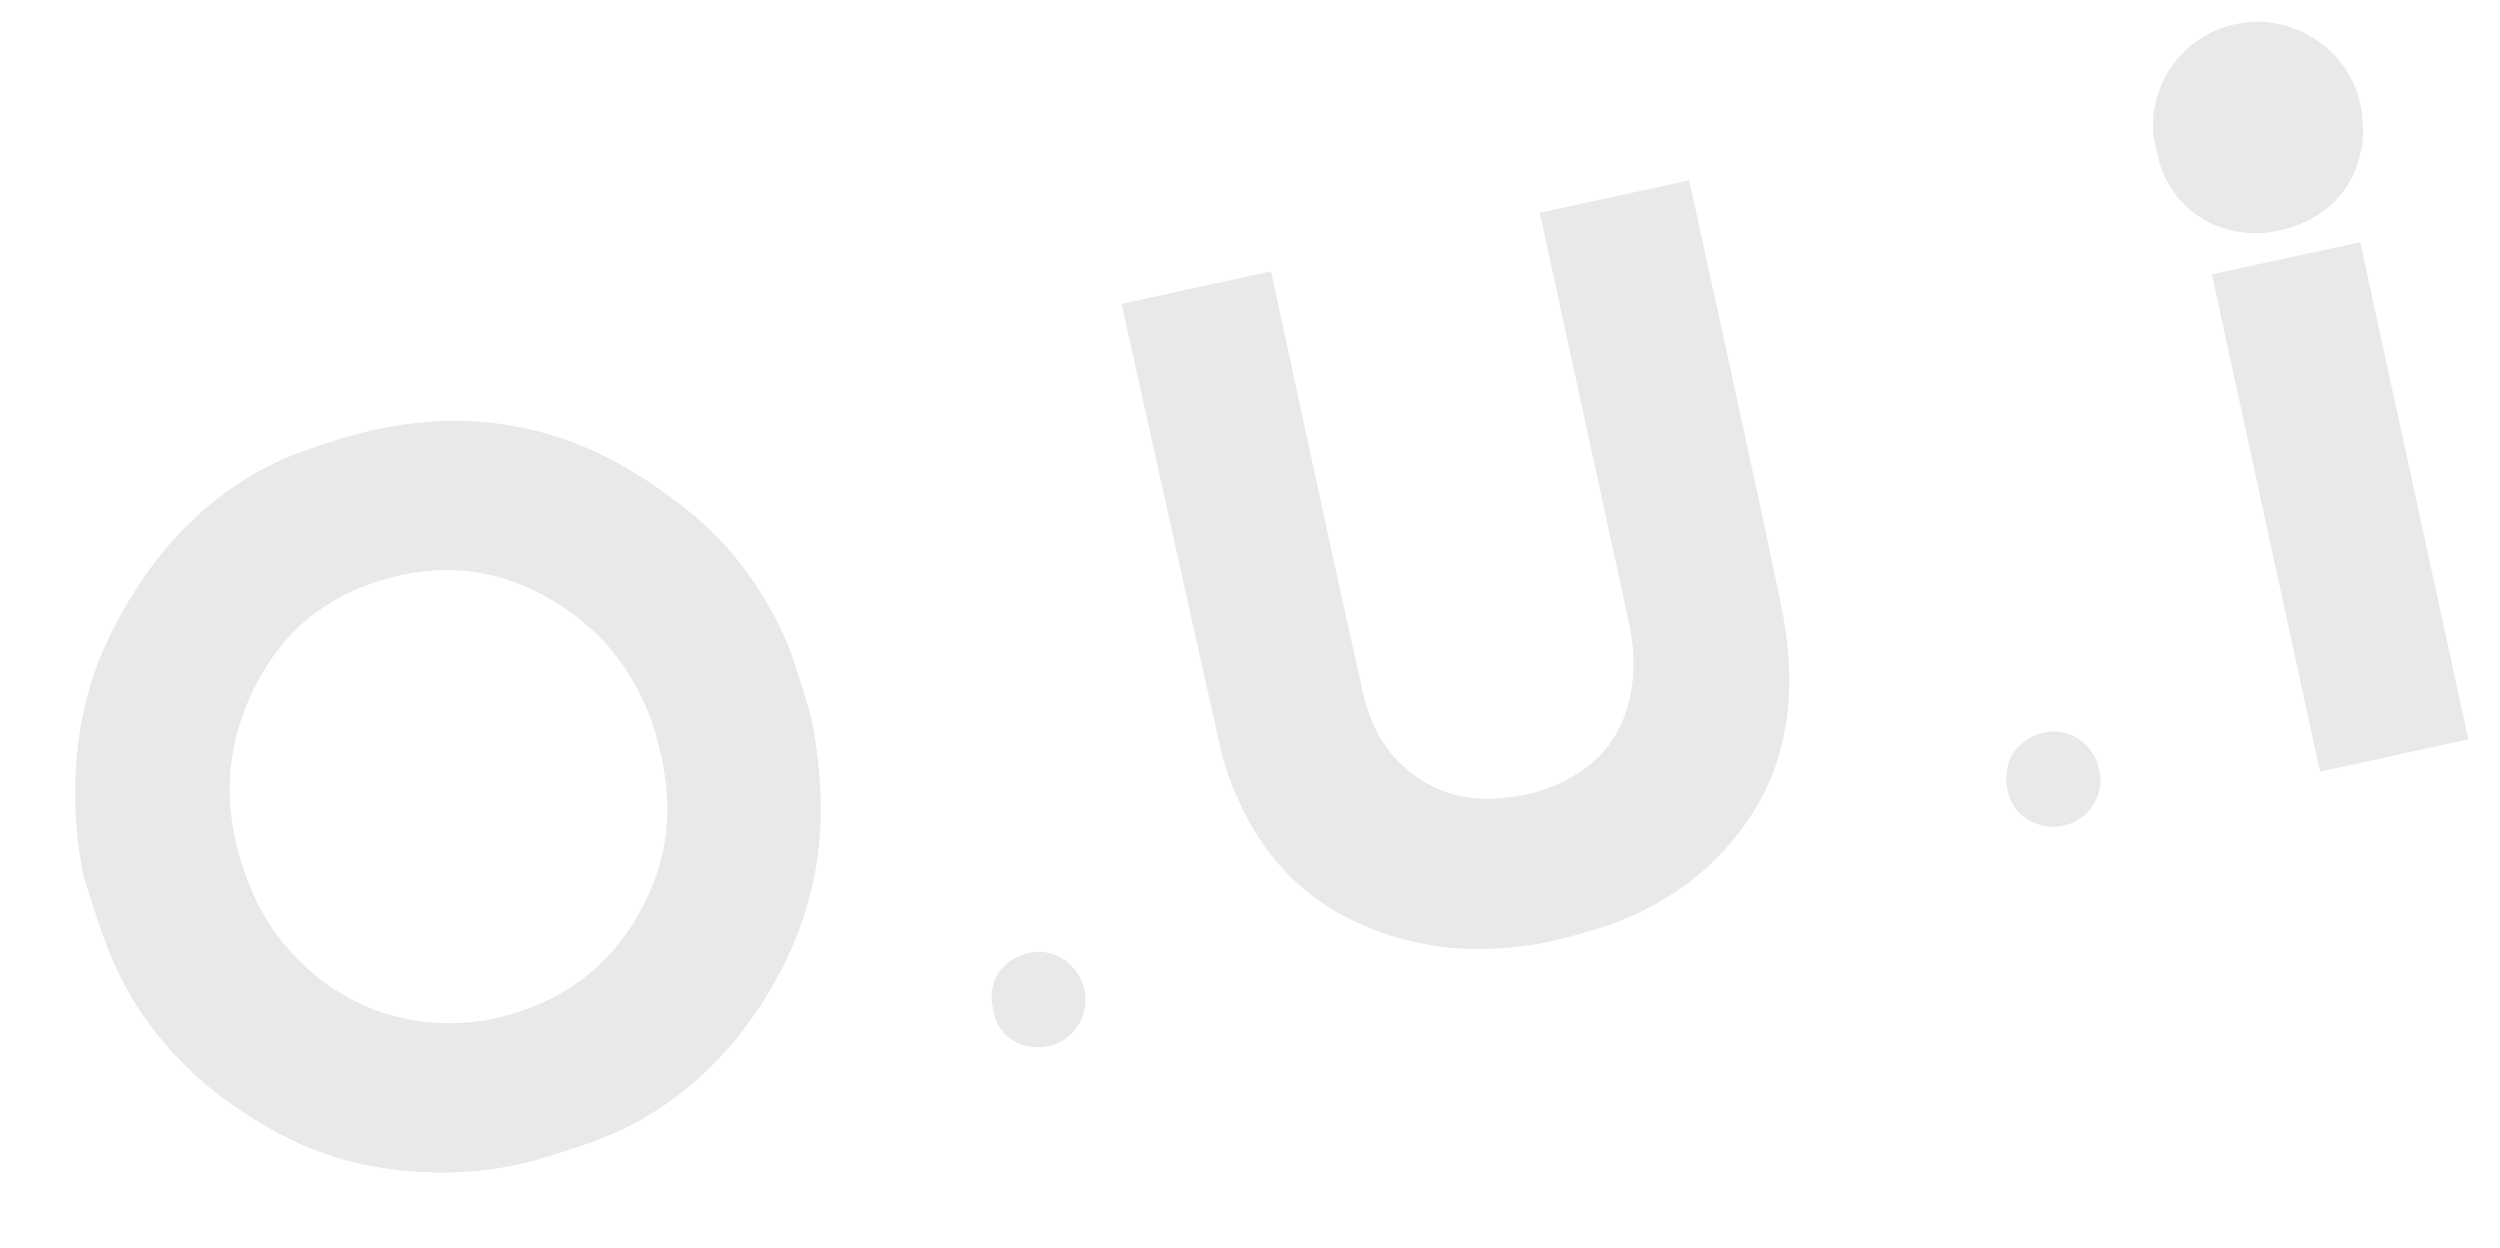 <svg xmlns="http://www.w3.org/2000/svg" width="519" height="259" fill="none" viewBox="0 0 519 259">
  <path fill="#E9E9E9" d="M17.433 182.355c-2.143-10.573-2.477-21.146-.647-31.718 1.307-7.551 3.833-14.739 7.466-21.539 3.81-7.074 8.276-13.662 13.956-19.374 6.94-6.968 14.898-12.507 24.197-15.863 4.96-1.785 10.066-3.444 15.202-4.6 15.201-3.341 30.157-2.387 44.538 3.877 7.379 3.19 14.04 7.595 20.357 12.587 8.899 7.101 15.498 15.921 20.198 26.135 1.625 3.496 2.675 7.236 3.867 10.905.858 2.681 1.733 5.437 2.216 8.2 1.896 10.705 2.375 21.404.028 32.128-2.368 10.807-7.016 20.537-13.51 29.373-7.887 10.748-17.98 18.951-30.508 23.912-3.73 1.479-7.578 2.59-11.402 3.813-10.491 3.301-21.252 3.91-32.13 2.542-8.285-1.029-16.143-3.525-23.498-7.505-6.907-3.724-13.28-8.075-18.882-13.575-7.195-7.04-12.75-15.222-16.433-24.557-1.881-4.855-3.367-9.875-5.032-14.816l.017.075Zm119.575-26.136c-.831-5.084-2.982-10.273-5.814-15.157-4.772-8.195-11.618-14.172-20.122-18.374-11.931-5.853-24.084-5.491-36.036-.773-10.904 4.293-18.57 12.441-23.264 23.046-4.874 11.037-5.349 22.414-1.673 34.068 2.07 6.621 5.018 12.58 9.574 17.797 7.422 8.444 16.684 13.778 27.894 15.232 8.098 1.068 15.932-.162 23.554-3.272 11.013-4.514 18.653-12.42 23.505-23.019 4.233-9.287 4.983-19.036 2.465-29.527l-.083-.021ZM319.62 44.184l31.057-6.748.465 2.138c6.185 28.433 12.513 56.796 18.473 85.278 2.251 10.706 2.808 21.585-.406 32.3-1.901 6.266-5.012 11.853-9.171 16.96-5.342 6.542-11.863 11.455-19.317 15.156-3.021 1.482-6.19 2.641-9.4 3.614-4.02 1.227-8.094 2.387-12.19 3.08-12.936 2.183-25.52 1.106-37.598-4.519-11.554-5.386-19.562-14.174-24.585-25.693-1.472-3.333-2.782-6.82-3.549-10.346-6.892-30.597-13.626-61.189-20.443-91.802-.024-.113.018-.28.036-.558l30.869-6.707.547 2.513c6.186 28.433 12.212 56.861 18.623 85.245 2.034 8.986 7.189 16.233 16.055 19.925 3.939 1.658 8.189 2.031 12.593 1.664 5.917-.461 11.331-2.148 16.252-5.378 4.579-2.998 7.841-7.164 9.571-12.411 2.038-6.178 2.018-12.419.655-18.684l-17.912-82.335-.579-2.663-.046-.03Zm192.815 109.312-30.794 6.69-22.456-103.228 30.793-6.69 22.457 103.228ZM447.766 31.232c-3.296-10.087 3.421-24.588 18.366-26.578 10.056-1.32 21.574 5.527 23.916 17.196 2.399 11.931-3.681 23.034-16.687 25.977-11.693 2.659-23.441-3.981-25.633-16.586l.038-.009Zm-241.63 178.086c-1.216-5.589 1.777-10.089 7.378-11.463 5.45-1.341 10.641 2.637 11.684 7.793.864 4.33-1.524 10.348-7.745 11.582-4.598.92-10.655-1.614-11.309-7.875l-.008-.037Zm229.568-49.68c1.438 4.441-1.4 10.557-7.538 11.812-4.523.904-10.51-1.488-11.5-8.029-.862-5.588 1.96-9.972 7.644-11.325 5.308-1.271 10.634 2.6 11.402 7.579l-.008-.037Z"/>
</svg>
